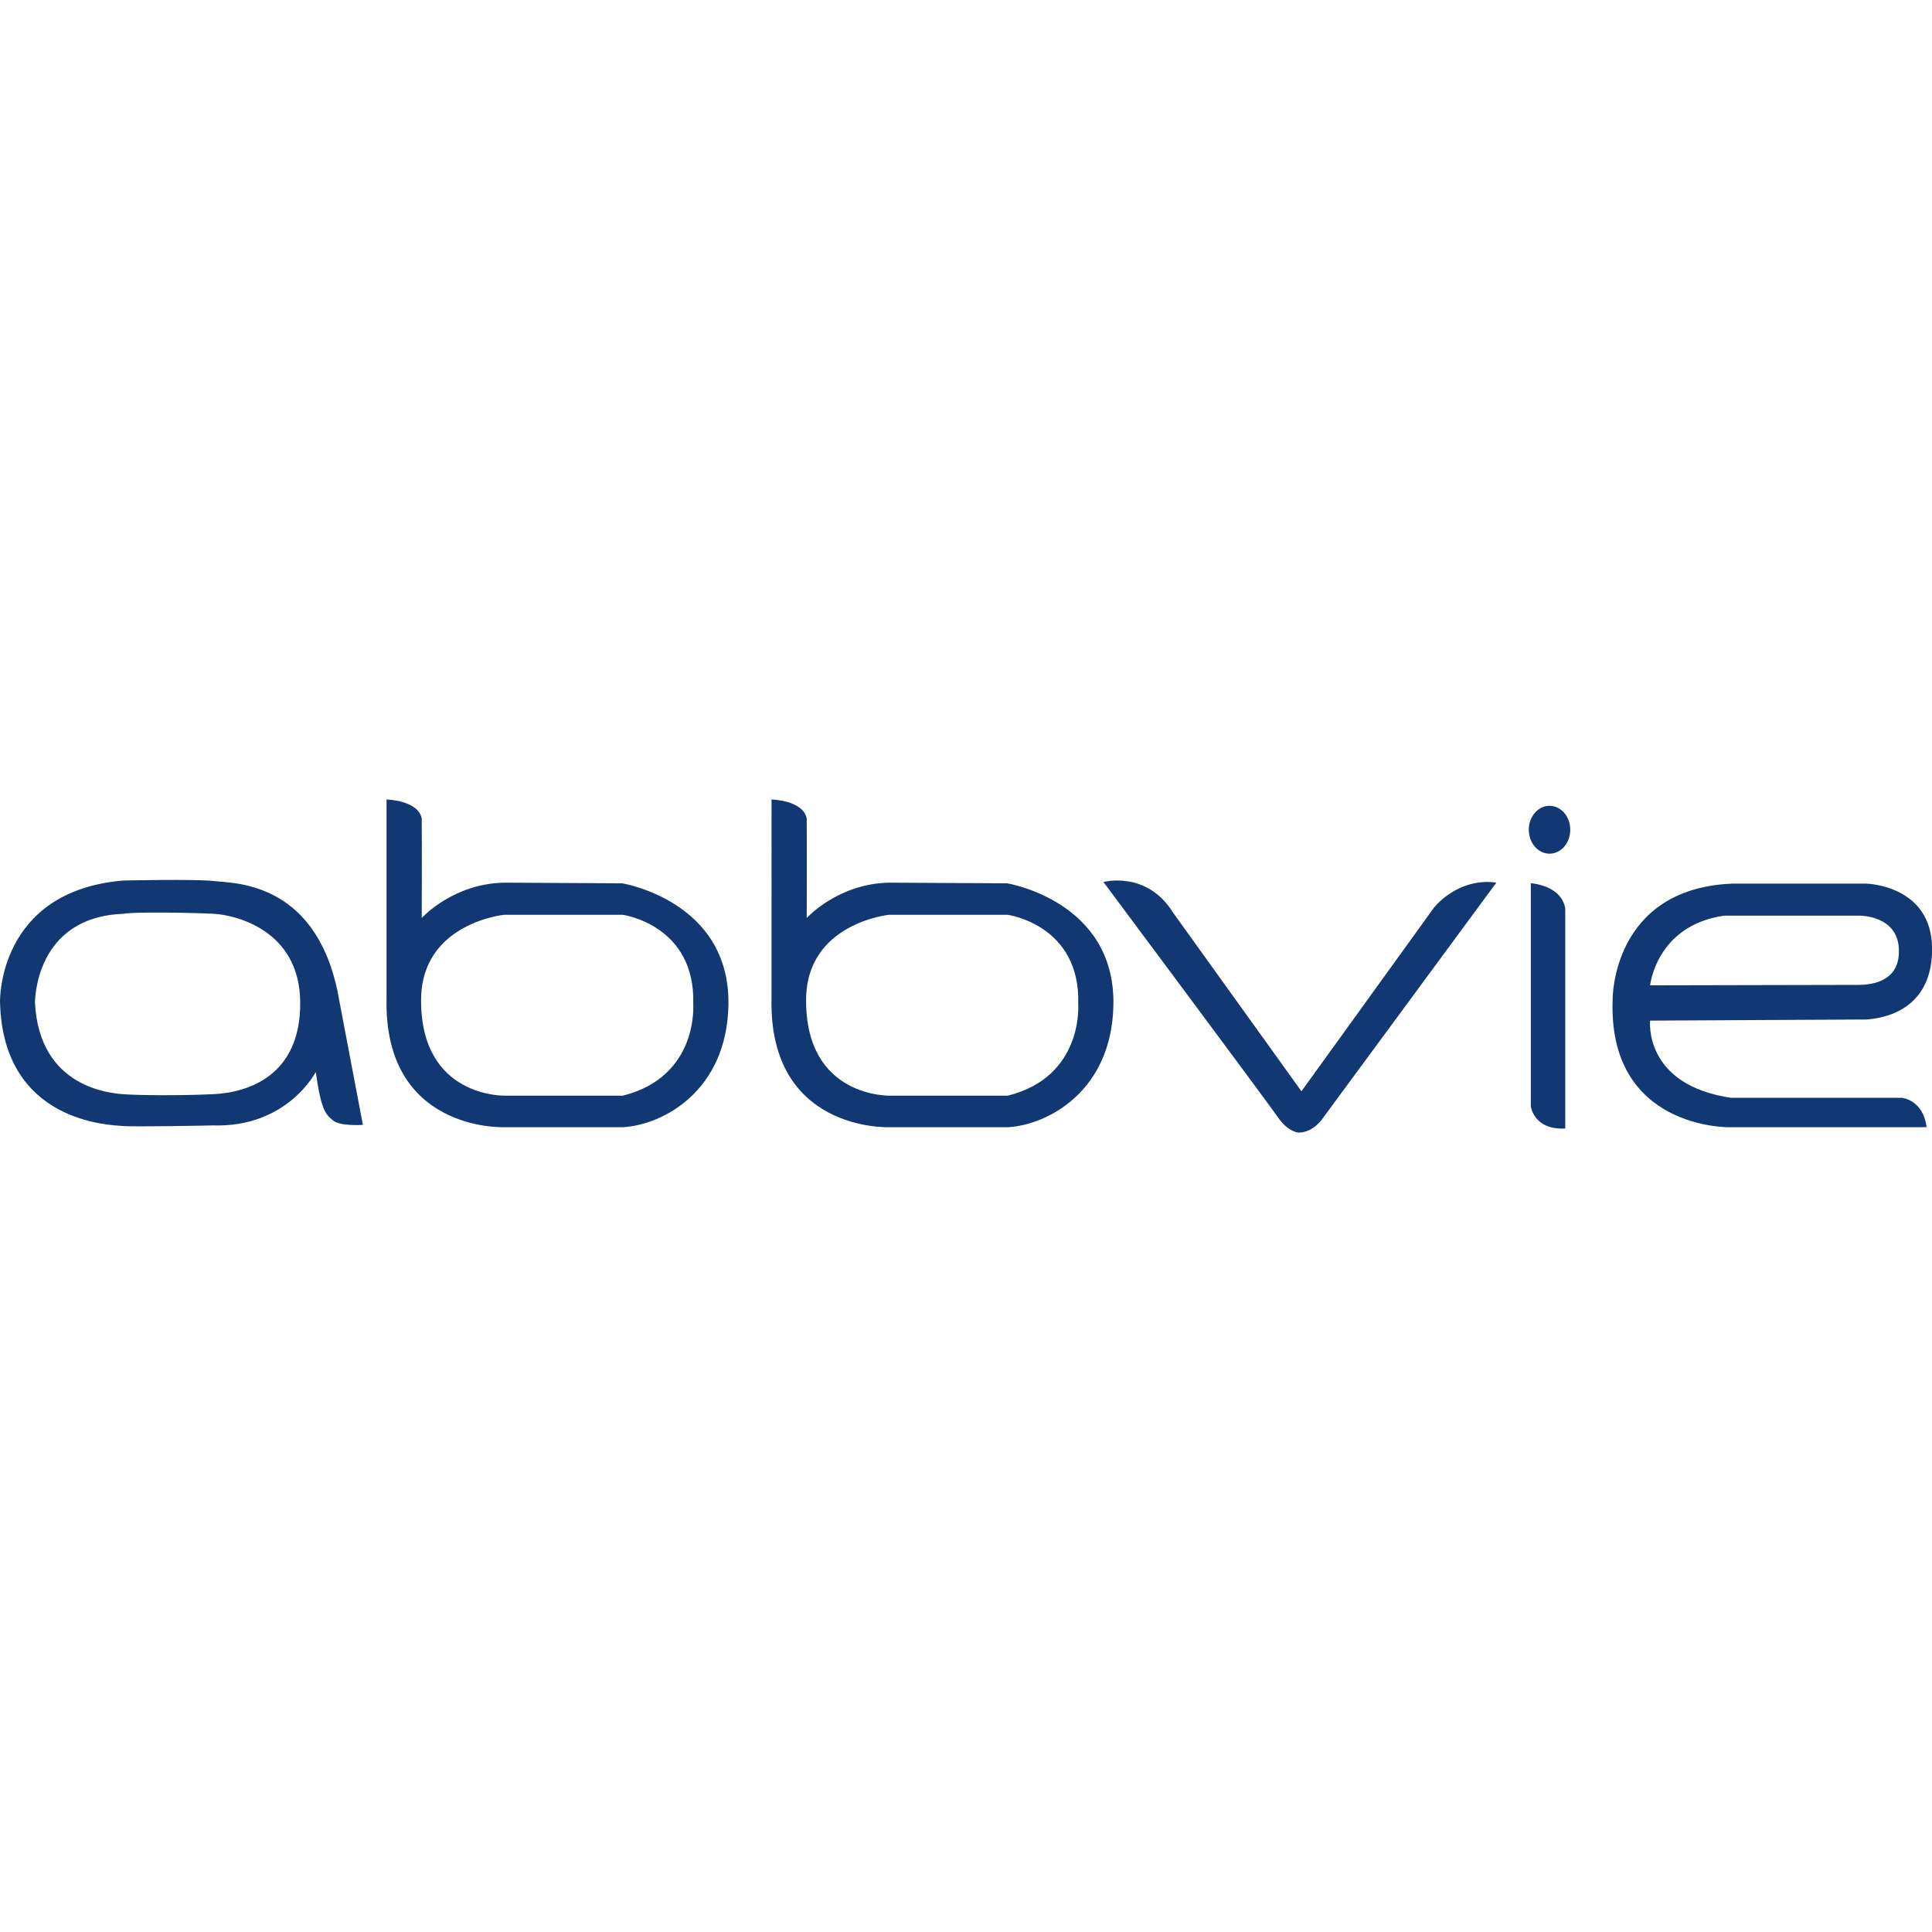 <?xml version="1.0" encoding="UTF-8" standalone="no"?>
<svg
   viewBox="0 0 380 380"
   version="1.1"
   width="380"
   height="380"
   id="svg1"
   sodipodi:docname="AbbVie.svg"
   inkscape:version="1.3 (0e150ed6c4, 2023-07-21)"
   xmlns:inkscape="http://www.inkscape.org/namespaces/inkscape"
   xmlns:sodipodi="http://sodipodi.sourceforge.net/DTD/sodipodi-0.dtd"
   xmlns="http://www.w3.org/2000/svg"
   xmlns:svg="http://www.w3.org/2000/svg">
  <defs
     id="defs1" />
  <sodipodi:namedview
     id="namedview1"
     pagecolor="#ffffff"
     bordercolor="#000000"
     borderopacity="0.25"
     inkscape:showpageshadow="2"
     inkscape:pageopacity="0.0"
     inkscape:pagecheckerboard="0"
     inkscape:deskcolor="#d1d1d1"
     inkscape:zoom="1.5463309"
     inkscape:cx="151.6493"
     inkscape:cy="206.61813"
     inkscape:window-width="1920"
     inkscape:window-height="1009"
     inkscape:window-x="2559"
     inkscape:window-y="-8"
     inkscape:window-maximized="1"
     inkscape:current-layer="svg1" />
  <title
     id="title1">AbbVie</title>
  <g
     id="AbbVie"
     stroke="none"
     stroke-width="1"
     fill="none"
     fill-rule="evenodd"
     transform="matrix(1.344,0,0,1.344,-65.853,-64.509)">
    <g
       id="abbvie-logo"
       transform="translate(49,165)"
       fill="#113872">
      <path
         d="m 5.117,29.763 c 0,0 -0.162,-12.543 12.913,-13.031 1.461,-0.325 10.475,-0.163 13.318,0 2.841,0.163 12.506,2.199 12.585,12.95 0.083,10.752 -7.633,13.195 -12.668,13.441 -5.033,0.242 -11.45,0.161 -13.318,0 C 16.079,42.958 5.767,42.145 5.117,29.763 Z M 17.865,47.777 c 1.625,0.163 13.318,-0.08 13.318,-0.08 10.882,0.324 15.022,-7.82 15.022,-7.82 0.814,5.701 1.463,6.189 2.518,7.085 1.056,0.896 4.385,0.652 4.385,0.652 L 49.374,27.987 C 45.964,11.859 34.026,12.266 31.347,11.941 28.667,11.614 18.029,11.859 18.029,11.859 -0.405,13.406 7.1947945e-4,29.613 7.1947945e-4,29.613 0.408,47.369 16.242,47.615 17.865,47.777 Z M 241.487,27.195 c 0,0 0.885,-8.739 10.798,-10.193 h 19.907 c 0,0 5.462,-0.046 5.694,4.826 0.195,4.084 -2.709,5.224 -5.694,5.302 z m -5.482,1.932 c -0.806,19.158 17.085,18.835 17.085,18.835 h 28.853 c -0.483,-4.041 -3.627,-4.307 -3.627,-4.307 H 253.332 C 240.471,41.76 241.485,32.36 241.485,32.36 l 31.667,-0.164 c 2.419,-0.163 9.666,-1.303 9.597,-10.424 -0.071,-9.242 -9.59,-9.458 -9.59,-9.458 h -19.748 c -17.479,0.775 -17.406,16.813 -17.406,16.813 z M 61.716,17.338 c 0,0 4.596,-5.072 12.137,-5.166 l 17.193,0.095 c 0,0 15.821,2.549 15.553,17.786 -0.222,12.538 -9.486,17.532 -15.37,17.902 h -17.56 c 0,0 -17.562,0.646 -17.102,-18.906 V 0 c 0,0 4.598,0.091 5.149,2.767 0.04,4.871 0,14.571 0,14.571 z m -0.093,11.896 C 61.504,43.725 73.943,43.343 73.943,43.343 H 91.136 C 102.262,40.577 101.45,29.959 101.45,29.959 101.817,18.34 91.136,16.875 91.136,16.875 H 73.76 c 0,0 -12.044,1.2 -12.137,12.359 z m 56.434,-11.896 c 0,0 4.598,-5.072 12.137,-5.166 l 17.193,0.095 c 0,0 15.823,2.549 15.553,17.786 -0.22,12.538 -9.486,17.532 -15.368,17.902 h -17.562 c 0,0 -17.56,0.646 -17.102,-18.906 V 0 c 0,0 4.598,0.091 5.149,2.767 0.041,4.871 0,14.571 0,14.571 z m -0.091,11.896 c -0.121,14.491 12.319,14.11 12.319,14.11 h 17.195 c 11.126,-2.767 10.311,-13.384 10.311,-13.384 0.369,-11.619 -10.311,-13.084 -10.311,-13.084 H 130.102 c 0,0 -12.046,1.2 -12.137,12.359 z M 226.763,0.923 c -1.676,0 -3.035,1.568 -3.035,3.503 0,1.935 1.358,3.505 3.035,3.505 1.676,0 3.035,-1.57 3.035,-3.505 0,-1.935 -1.358,-3.503 -3.035,-3.503 z M 224.024,12.244 v 32.649 c 0,0 0.429,3.513 5.042,3.256 V 16.101 c 0,0 0,-3.256 -5.042,-3.857 z m -62.539,-0.171 c 0,0 6.322,-1.713 10.166,4.456 L 190.457,42.699 209.841,15.844 c 0,0 3.418,-4.456 9.143,-3.684 l -25.375,34.448 c 0,0 -1.281,2.058 -3.503,2.143 0,0 -1.539,0 -3.076,-2.227 -1.537,-2.229 -25.545,-34.449 -25.545,-34.449 z"
         id="Fill-1" />
    </g>
  </g>
</svg>
